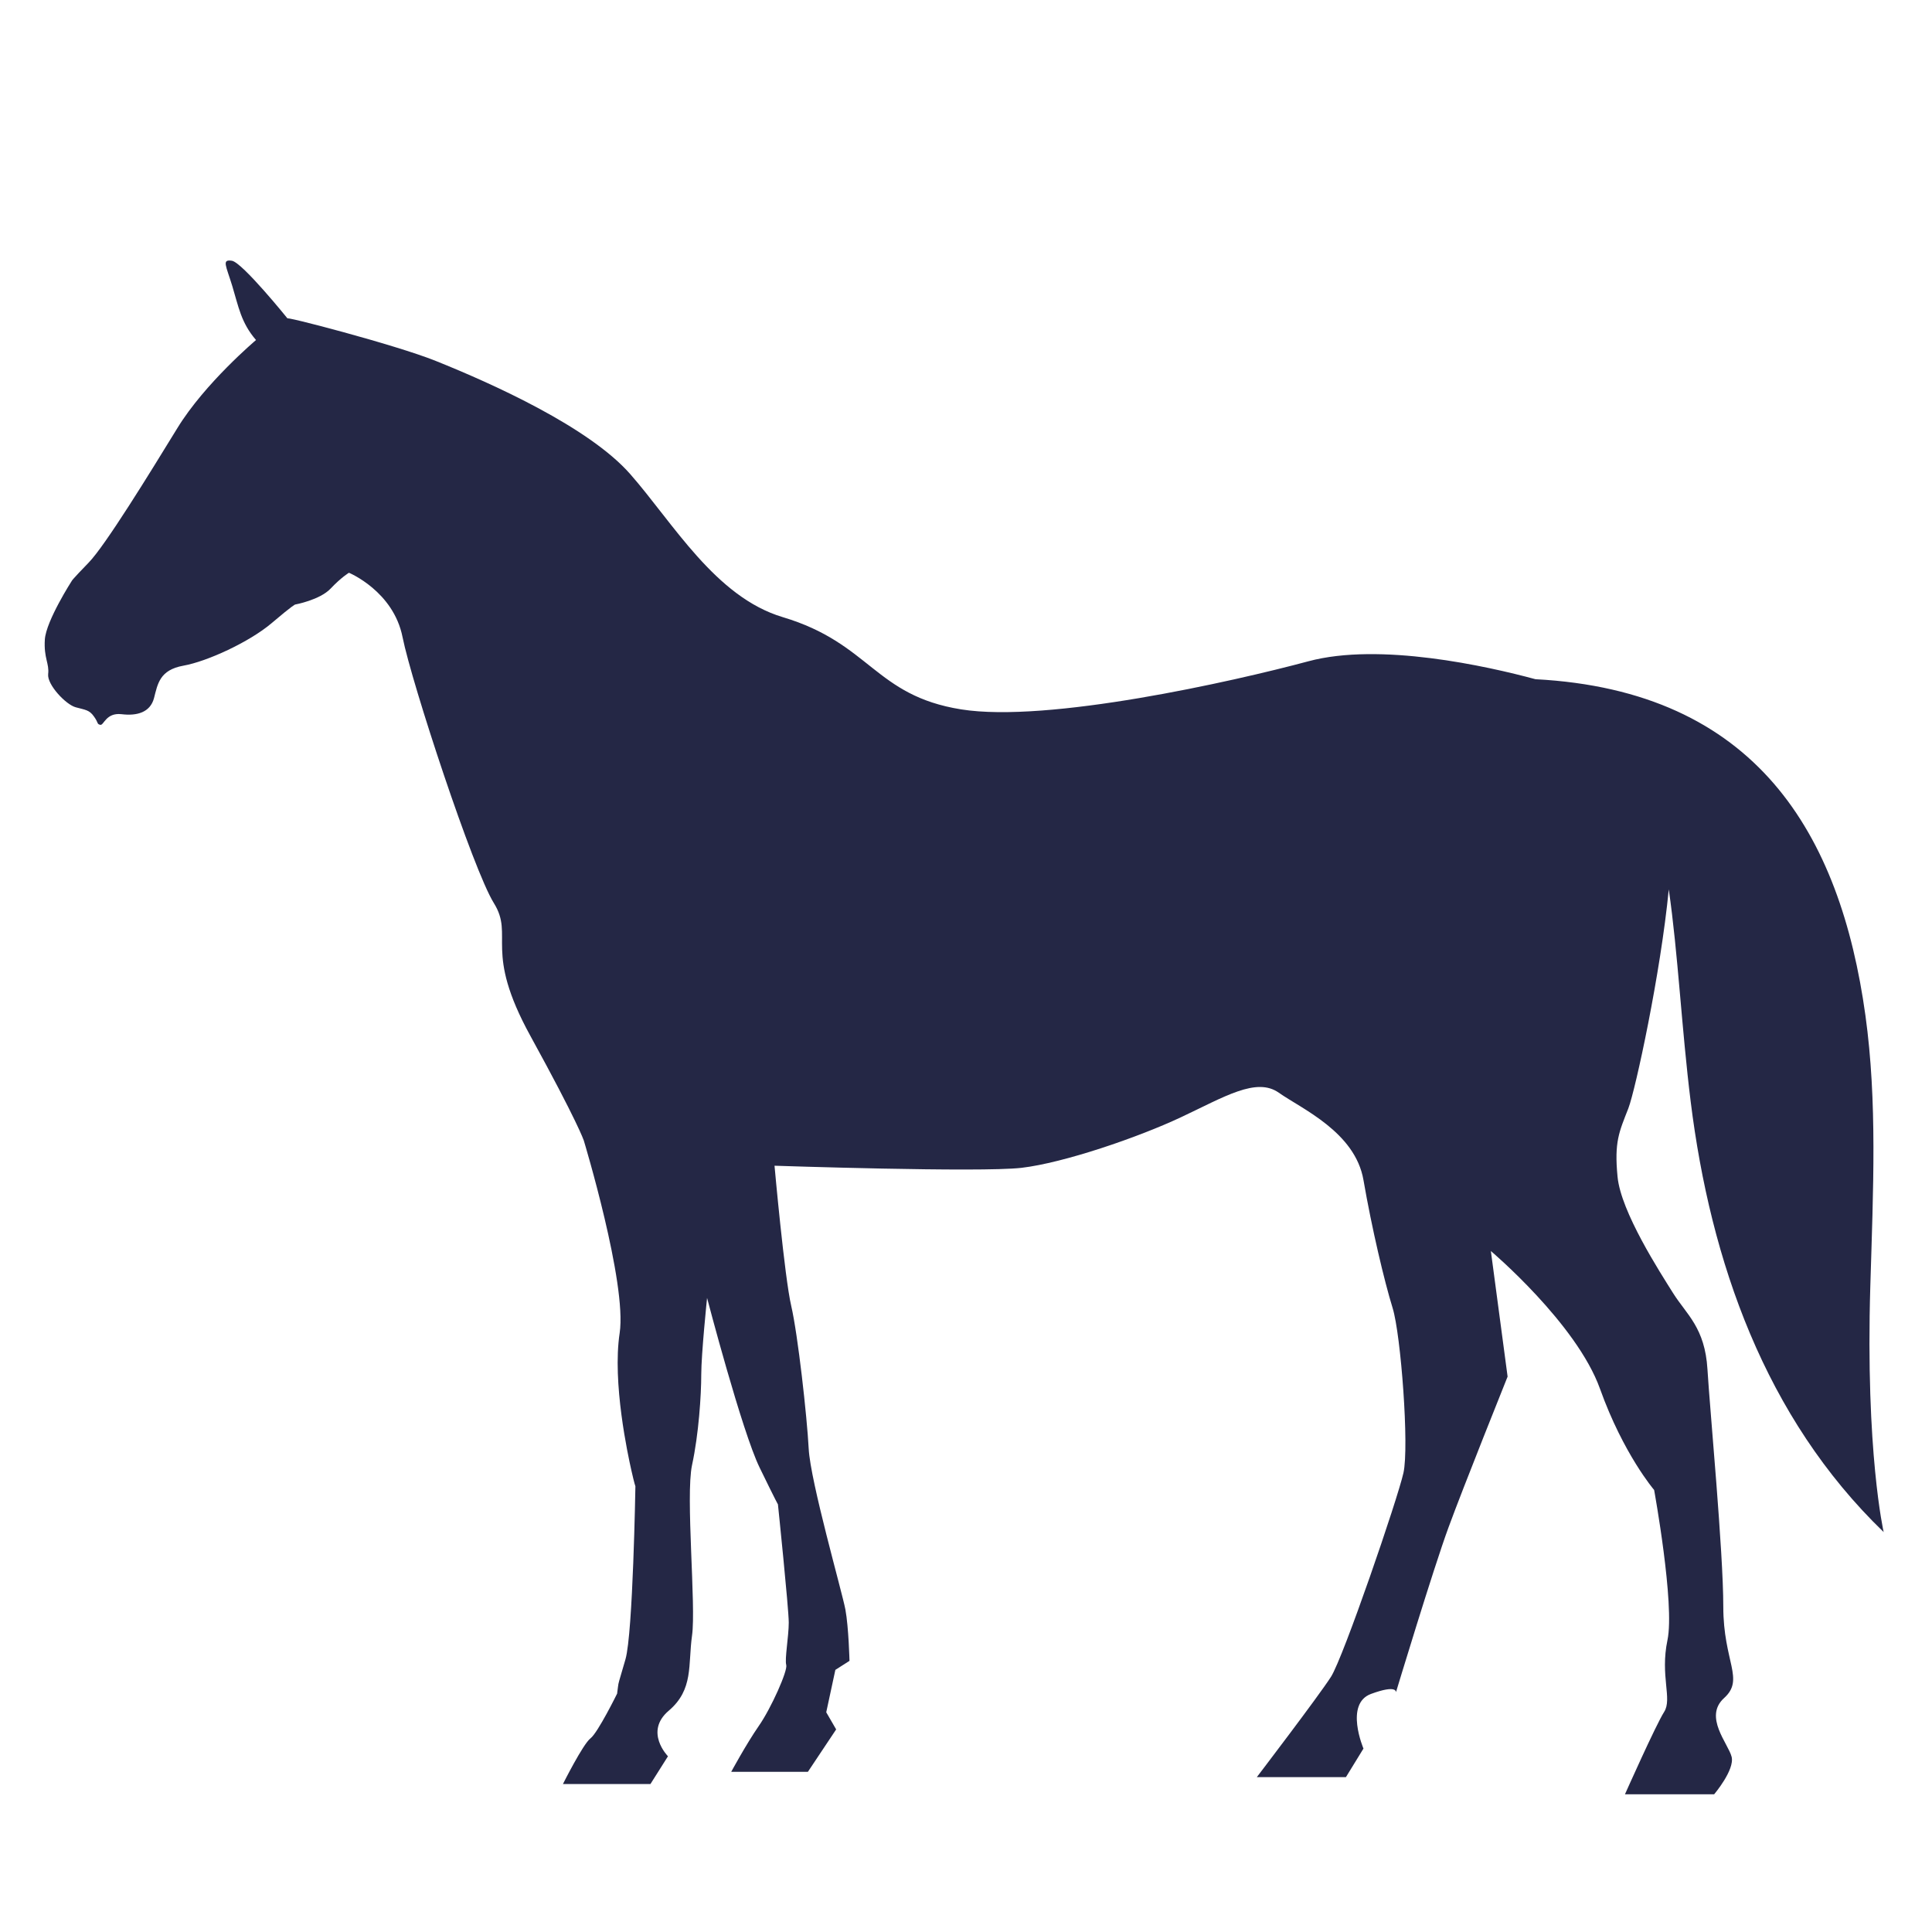 <svg viewBox="0 0 2000 2000" xmlns="http://www.w3.org/2000/svg"><path id="Path" fill="#242745" stroke="none" d="M 265.044 352.001 C 265.044 352.001 212.024 396.721 183.595 443.204 C 155.062 489.687 108.993 564.808 91.666 582.55 C 74.442 600.292 74.442 601.123 74.442 601.123 C 74.442 601.123 47.777 642.522 46.428 661.924 C 45.183 681.327 51.201 686.826 49.852 697.824 C 48.607 708.719 68.217 729.47 78.385 732.168 C 88.449 734.969 92.392 734.762 97.269 741.714 C 102.249 748.665 100.07 749.495 103.806 750.325 C 107.437 751.259 109.616 737.46 125.802 739.327 C 141.884 741.299 155.477 737.46 159.419 722.726 C 163.258 707.889 165.23 693.57 189.82 689.109 C 214.411 684.751 258.093 664.622 281.023 645.219 C 303.85 625.817 305.51 625.817 305.51 625.817 C 305.51 625.817 331.034 621.148 342.24 609.319 C 353.445 597.491 361.227 592.926 361.227 592.926 C 361.227 592.926 407.296 611.913 416.737 659.642 C 426.283 707.266 489.679 900.255 511.26 934.91 C 532.738 969.461 499.951 983.053 549.132 1072.492 C 598.313 1162.034 604.331 1180.607 604.331 1180.607 C 604.331 1180.607 649.154 1328.357 641.476 1379.925 C 633.694 1431.388 650.088 1506.508 653.512 1521.761 C 656.935 1536.909 657.766 1538.569 657.766 1538.569 C 657.766 1538.569 655.275 1690.574 647.494 1717.654 C 639.712 1744.631 640.542 1740.481 639.712 1746.395 C 638.882 1752.309 638.882 1753.14 638.882 1753.14 C 638.882 1753.14 618.96 1793.605 611.282 1799.519 C 603.5 1805.433 582.749 1846.832 582.749 1846.832 L 673.329 1846.832 L 691.487 1818.092 C 691.487 1818.092 666.481 1792.775 692.317 1770.882 C 718.152 1748.885 712.134 1723.569 716.388 1693.168 C 720.746 1662.767 709.54 1548.738 716.388 1516.677 C 723.34 1484.616 725.934 1444.047 725.934 1422.984 C 725.934 1401.817 731.952 1343.61 731.952 1343.61 C 731.952 1343.61 768.163 1482.022 786.321 1519.167 C 804.375 1556.312 805.308 1557.246 805.308 1557.246 C 805.308 1557.246 816.514 1665.257 816.514 1679.679 C 816.514 1693.998 812.156 1717.654 813.92 1723.569 C 815.58 1729.483 798.357 1768.288 785.387 1786.861 C 772.521 1805.433 756.958 1834.174 756.958 1834.174 L 836.332 1834.174 L 865.591 1790.285 L 855.319 1772.542 L 864.761 1728.653 L 879.391 1719.315 C 879.391 1719.315 878.561 1684.763 875.137 1666.087 C 871.609 1647.515 838.926 1533.589 837.162 1499.764 C 835.398 1466.043 825.956 1381.585 819.108 1352.014 C 812.156 1322.443 801.781 1206.754 801.781 1206.754 C 801.781 1206.754 1013.964 1213.913 1057.438 1208.933 C 1101.017 1203.849 1177.797 1177.598 1222.62 1156.535 C 1267.443 1135.472 1300.646 1114.721 1323.887 1131.219 C 1347.233 1147.716 1402.846 1171.788 1411.458 1221.591 C 1420.07 1271.395 1433.04 1326.282 1441.652 1354.089 C 1450.264 1382 1458.875 1497.689 1452.857 1524.666 C 1446.839 1551.747 1390.707 1715.579 1377.841 1735.812 C 1364.871 1756.045 1301.061 1839.673 1301.061 1839.673 L 1393.301 1839.673 L 1411.458 1810.102 C 1411.458 1810.102 1391.641 1763.723 1419.24 1753.555 C 1446.839 1743.386 1445.076 1751.894 1445.076 1751.894 C 1445.076 1751.894 1483.881 1623.547 1499.444 1581.317 C 1514.904 1539.088 1560.661 1425.059 1560.661 1425.059 L 1543.334 1295.051 C 1543.334 1295.051 1632.15 1370.171 1656.326 1437.717 C 1680.501 1505.263 1712.354 1542.408 1712.354 1542.408 C 1712.354 1542.408 1733.936 1660.692 1726.154 1697.837 C 1718.372 1734.982 1731.342 1758.639 1722.73 1772.127 C 1714.118 1785.615 1682.161 1857.416 1682.161 1857.416 L 1774.505 1857.416 C 1774.505 1857.416 1795.983 1832.099 1792.559 1818.61 C 1789.135 1805.018 1763.299 1777.211 1784.777 1757.809 C 1806.359 1738.302 1783.947 1720.56 1783.947 1663.182 C 1783.947 1605.804 1770.147 1460.544 1767.553 1417.485 C 1764.959 1374.426 1745.972 1360.833 1732.172 1338.94 C 1718.372 1316.944 1677.907 1254.482 1674.483 1218.167 C 1670.955 1181.852 1676.143 1171.788 1685.689 1147.301 C 1693.055 1128.002 1719.099 1007.644 1727.503 920.695 C 1737.152 987.307 1740.784 1064.917 1750.226 1140.66 C 1770.77 1305.635 1827.11 1467.496 1949.959 1585.986 C 1949.959 1585.986 1930.971 1503.188 1936.159 1330.951 C 1939.168 1230.825 1943.422 1140.349 1931.075 1051.118 C 1905.032 863.317 1818.291 715.152 1589.506 703.116 C 1539.183 689.524 1428.267 664.726 1354.496 684.543 C 1276.055 705.606 1084.623 748.665 994.977 734.347 C 905.33 720.028 900.973 665.971 810.393 638.89 C 740.46 618.035 696.778 541.255 652.266 490.621 C 609.518 442.063 509.704 397.136 450.977 373.583 C 409.474 356.878 288.908 325.543 297.832 329.901 C 297.832 329.901 250.83 271.589 240.039 269.929 C 229.248 268.269 234.021 275.014 240.454 296.076 C 246.887 317.243 249.481 334.051 265.044 352.001"/></svg>